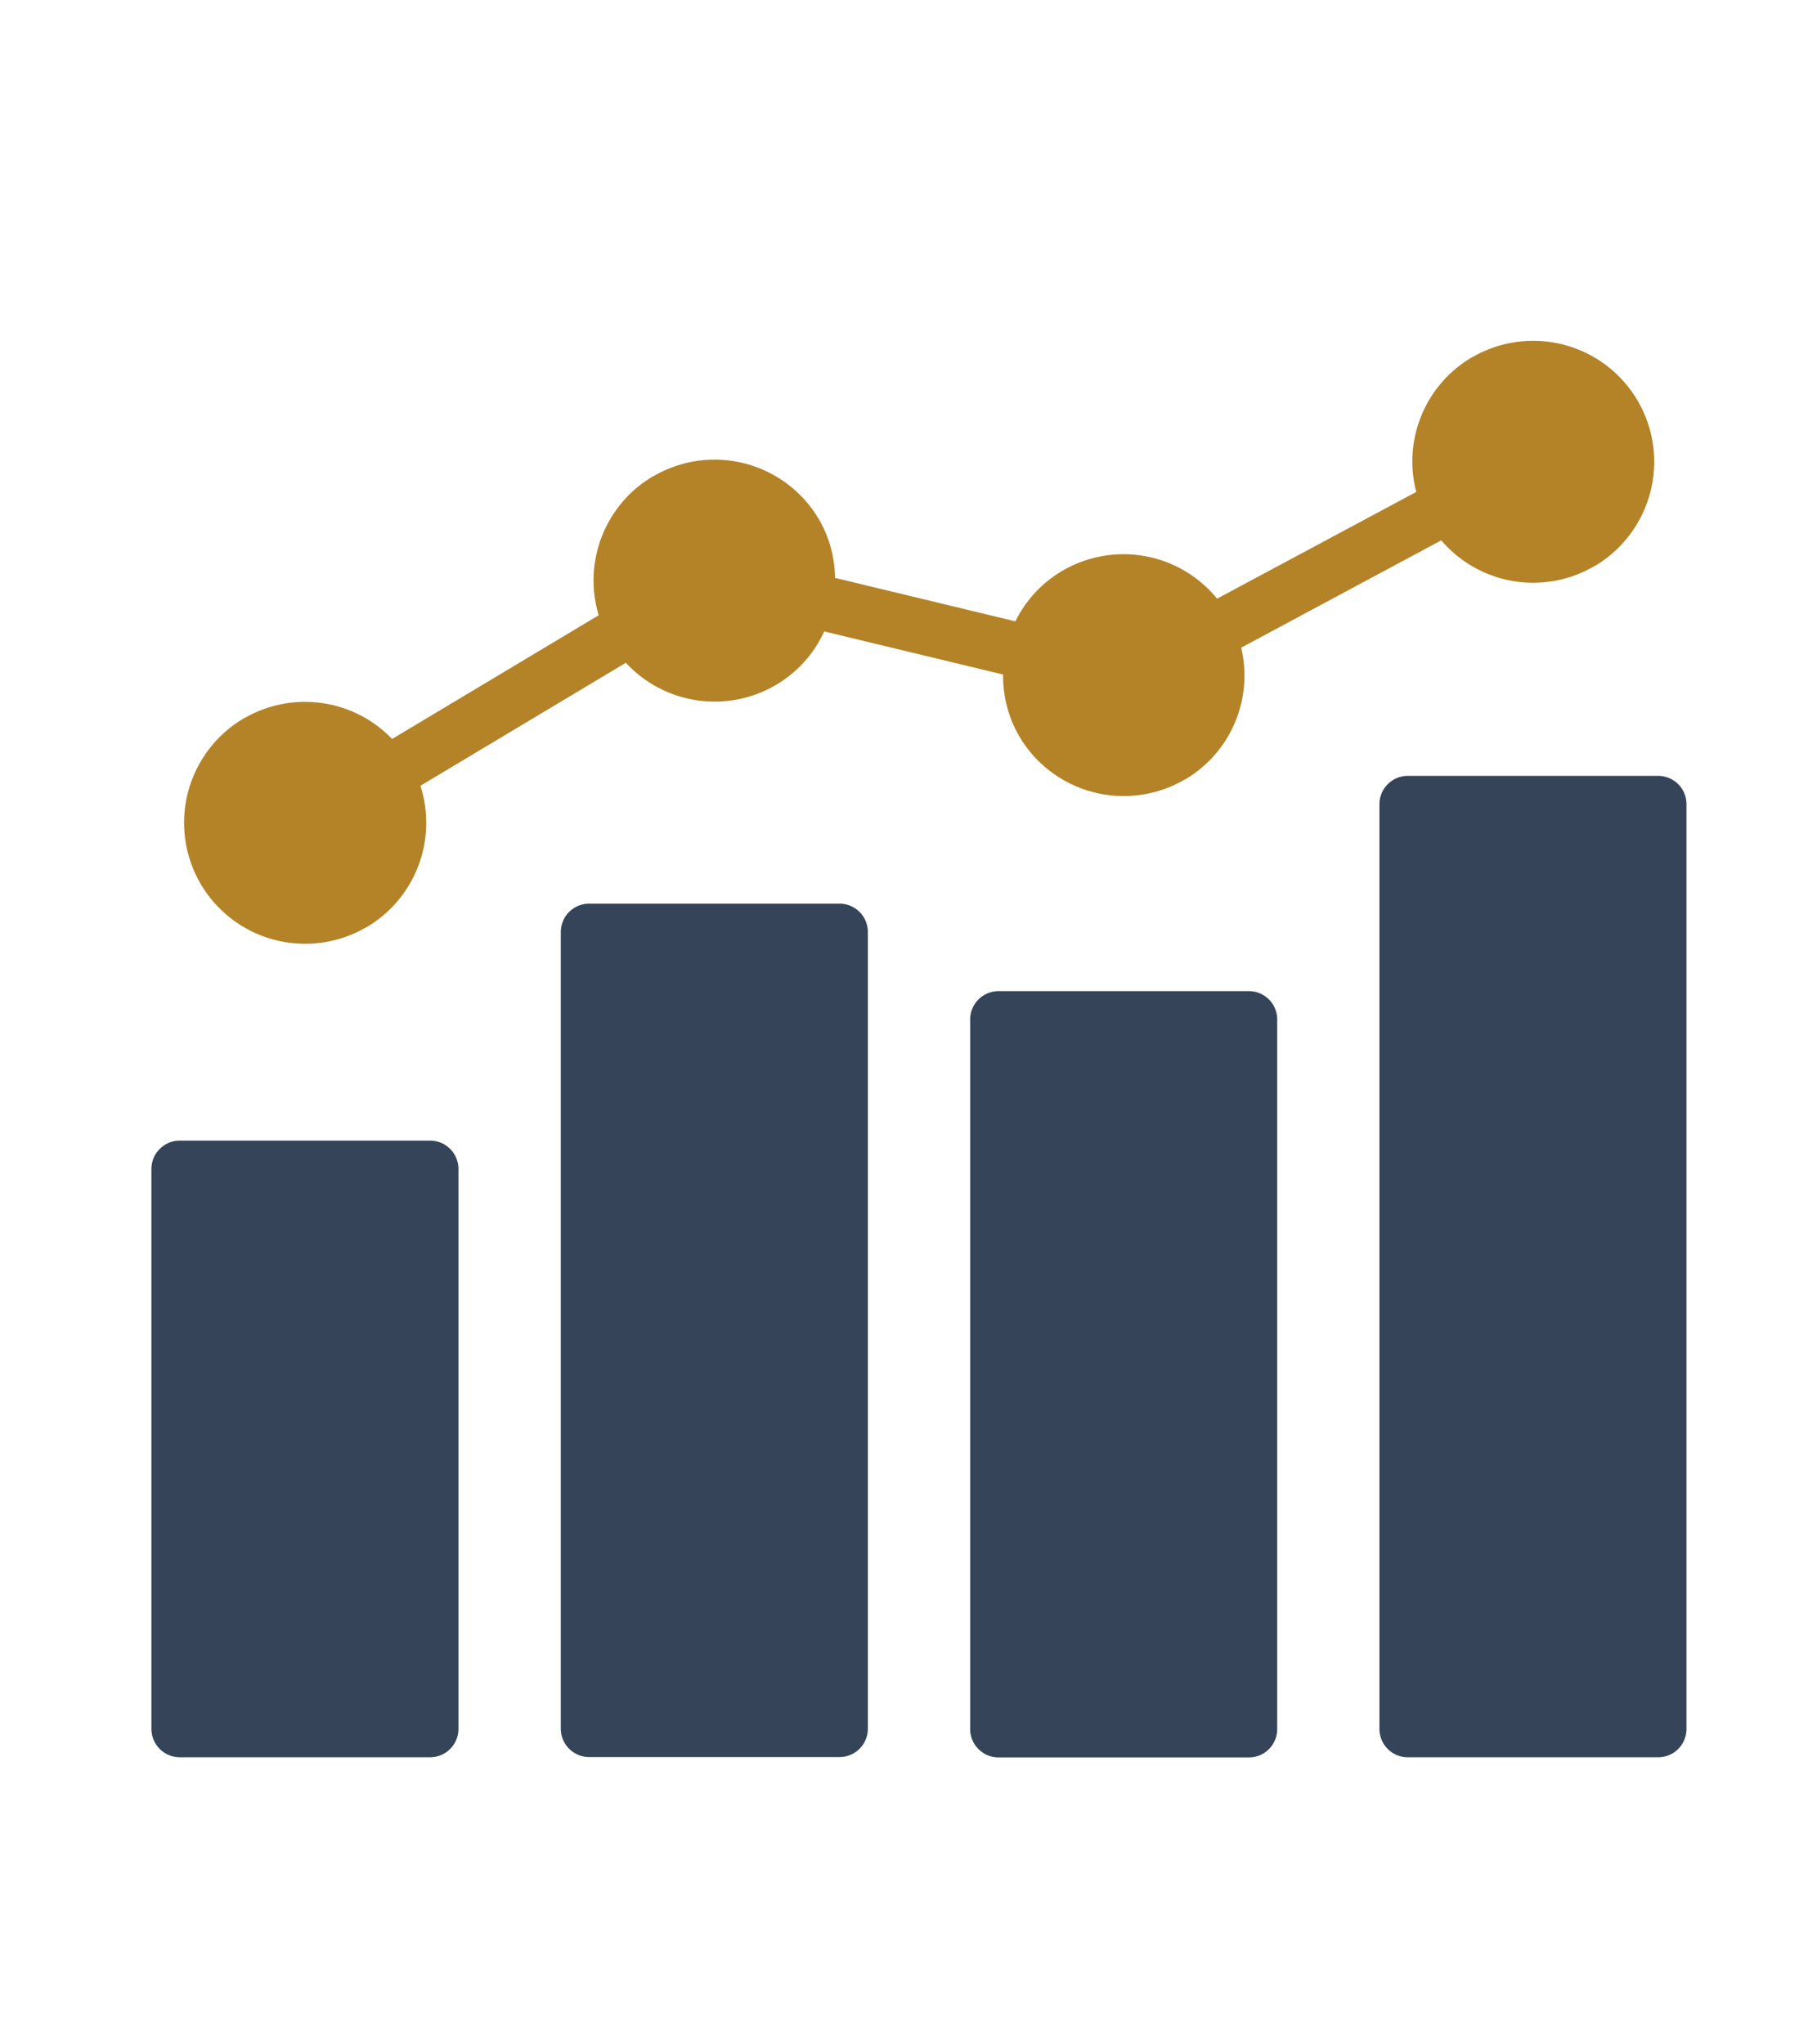<svg width="48" height="54" viewBox="0 0 48 54" fill="none" xmlns="http://www.w3.org/2000/svg"><path d="M11.39 30.128C11.579 30.135 11.759 30.214 11.892 30.348C12.026 30.482 12.104 30.661 12.111 30.85V45.695C12.104 45.884 12.026 46.063 11.892 46.197C11.758 46.331 11.579 46.409 11.39 46.416H4.721C4.532 46.409 4.353 46.331 4.219 46.197C4.086 46.063 4.007 45.884 4 45.695V30.85C4.007 30.661 4.085 30.482 4.219 30.348C4.353 30.214 4.532 30.135 4.721 30.128H11.39ZM15.536 23.869C15.347 23.876 15.168 23.954 15.034 24.088C14.9 24.222 14.822 24.401 14.815 24.59V45.69C14.822 45.879 14.9 46.059 15.034 46.192C15.168 46.326 15.347 46.404 15.536 46.411H22.205C22.394 46.404 22.573 46.326 22.707 46.192C22.841 46.058 22.919 45.879 22.926 45.69V24.59C22.919 24.401 22.841 24.222 22.707 24.088C22.573 23.955 22.394 23.876 22.205 23.869H15.536ZM26.351 26.18C26.162 26.187 25.983 26.265 25.849 26.398C25.715 26.532 25.636 26.711 25.629 26.9V45.7C25.636 45.889 25.715 46.069 25.849 46.202C25.983 46.336 26.162 46.414 26.351 46.421H33.02C33.209 46.414 33.388 46.336 33.522 46.202C33.655 46.068 33.733 45.889 33.74 45.7V26.9C33.733 26.711 33.655 26.532 33.522 26.399C33.388 26.265 33.209 26.187 33.02 26.18H26.351ZM37.162 20.494C36.973 20.501 36.794 20.579 36.66 20.713C36.526 20.847 36.448 21.026 36.441 21.215V45.696C36.448 45.885 36.526 46.064 36.66 46.198C36.794 46.332 36.973 46.41 37.162 46.417H43.832C44.021 46.41 44.2 46.332 44.334 46.198C44.467 46.064 44.545 45.885 44.552 45.696V21.215C44.545 21.026 44.467 20.847 44.334 20.713C44.2 20.58 44.021 20.501 43.832 20.494H37.162Z" fill="#354458"/><path d="M43.267 10.591C42.841 9.858 42.14 9.325 41.321 9.108C40.501 8.891 39.629 9.008 38.895 9.434H38.889C38.289 9.785 37.819 10.323 37.553 10.966C37.286 11.609 37.237 12.321 37.413 12.994L32.152 15.813C31.673 15.225 31 14.827 30.253 14.69C29.507 14.554 28.736 14.688 28.079 15.068C27.537 15.382 27.1 15.85 26.823 16.412L22.059 15.264C22.053 14.726 21.91 14.198 21.642 13.731C21.216 12.998 20.516 12.464 19.696 12.247C18.876 12.03 18.004 12.147 17.27 12.573H17.264C16.644 12.934 16.164 13.493 15.902 14.161C15.639 14.829 15.608 15.565 15.815 16.252L10.358 19.519C9.864 19.004 9.211 18.67 8.504 18.57C7.797 18.47 7.077 18.61 6.458 18.967H6.452C5.72 19.394 5.186 20.094 4.969 20.914C4.752 21.733 4.87 22.606 5.295 23.339C5.722 24.072 6.422 24.606 7.242 24.823C8.062 25.04 8.934 24.923 9.667 24.497H9.673C10.303 24.13 10.788 23.559 11.049 22.878C11.309 22.198 11.33 21.449 11.107 20.755L16.532 17.507C17.026 18.039 17.685 18.389 18.403 18.497C19.121 18.605 19.854 18.466 20.482 18.102C21.049 17.773 21.501 17.276 21.773 16.679L26.499 17.817C26.491 18.385 26.637 18.945 26.919 19.438C27.346 20.171 28.046 20.704 28.866 20.921C29.686 21.138 30.558 21.021 31.291 20.595H31.297C31.887 20.25 32.351 19.725 32.619 19.097C32.888 18.469 32.947 17.772 32.789 17.107L38.074 14.273C38.559 14.841 39.229 15.222 39.965 15.348C40.702 15.473 41.459 15.337 42.105 14.962H42.111C42.844 14.535 43.377 13.835 43.593 13.016C43.81 12.196 43.693 11.324 43.267 10.591Z" fill="#B48327"/></svg>